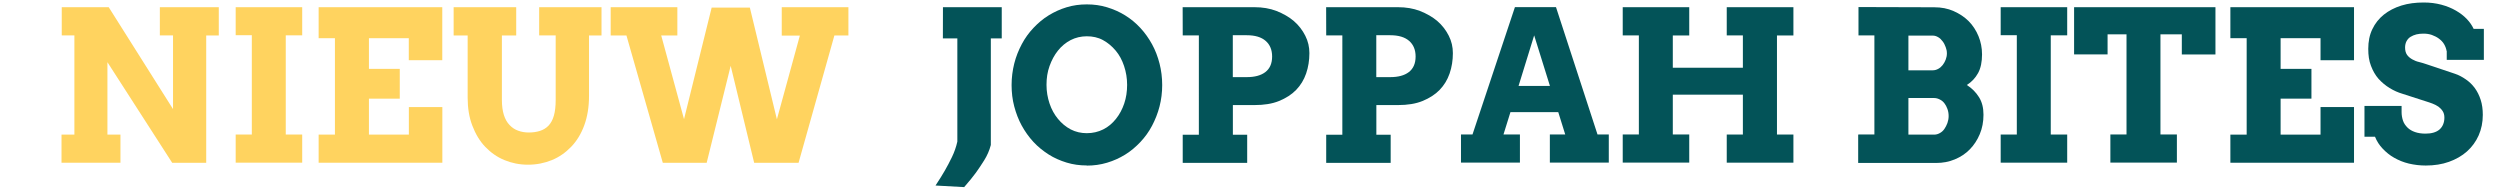 <svg xmlns="http://www.w3.org/2000/svg" xmlns:xlink="http://www.w3.org/1999/xlink" id="Laag_1" x="0px" y="0px" viewBox="0 0 330 25" style="enable-background:new 0 0 330 25;" xml:space="preserve"><style type="text/css">	.st0{fill:#FFD35F;}	.st1{fill:#035358;}</style><g id="Laag_1-2">	<g>		<path class="st0" d="M21.08,0.95h7.8v3.73h-1.66v16.81h-4.49L14.18,8.21v9.56h1.72v3.71H8.12v-3.71h1.7V4.67H8.15V0.95h6.2   l8.49,13.45V4.67H21.1V0.95H21.08z"></path>		<path class="st0" d="M31.11,0.95h8.78v3.71h-2.17v13.1h2.17v3.71h-8.78v-3.71h2.13V4.65h-2.13V0.95z"></path>		<path class="st0" d="M42.06,0.95h16.32v7h-4.42V5.04H48.7v4.05h4.07v3.93H48.7v4.75h5.27v-3.64h4.42v7.35H42.06v-3.71h2.15V5.04   h-2.15C42.06,5.04,42.06,0.95,42.06,0.95z"></path>		<path class="st0" d="M59.91,0.95h8.23v3.73h-1.89v8.51c0,0.78,0.09,1.44,0.26,1.98c0.17,0.54,0.42,0.99,0.75,1.33   c0.33,0.35,0.69,0.59,1.13,0.75c0.43,0.16,0.9,0.24,1.42,0.24s1.02-0.07,1.46-0.21c0.43-0.14,0.81-0.36,1.13-0.69   c0.31-0.33,0.55-0.76,0.71-1.32s0.24-1.25,0.24-2.08V4.67h-2.18V0.95h8.23v3.73h-1.65v7.99c0,1.44-0.21,2.72-0.62,3.85   s-0.99,2.08-1.72,2.84s-1.58,1.37-2.56,1.77s-2.03,0.61-3.15,0.61s-2.15-0.21-3.12-0.61c-0.97-0.4-1.8-0.99-2.53-1.75   c-0.73-0.76-1.28-1.7-1.7-2.79c-0.42-1.09-0.62-2.32-0.62-3.71v-8.2h-1.85V0.95H59.91z"></path>		<path class="st0" d="M103.21,0.95h8.78v3.73h-1.85l-4.73,16.81h-5.86l-3.1-12.8l-3.17,12.8h-5.79l-4.8-16.81h-2.08V0.95h8.8v3.73   h-2.13l3.01,11.05L93.94,1h5.04l3.57,14.75l3.03-11.05h-2.39V0.95H103.21z"></path>		<path class="st1" d="M124.47,0.95h7.76v4.12h-1.44v14.07c-0.19,0.73-0.49,1.4-0.87,2.01s-0.75,1.16-1.11,1.66   s-0.88,1.13-1.54,1.89l-3.78-0.21c0.54-0.81,0.95-1.49,1.25-2.01s0.61-1.11,0.92-1.75c0.31-0.64,0.55-1.32,0.71-2.04V5.07h-1.91   C124.47,5.07,124.47,0.95,124.47,0.95z"></path>		<path class="st1" d="M143.46,21.84c-0.94,0-1.82-0.12-2.67-0.38c-0.85-0.26-1.65-0.61-2.37-1.07c-0.73-0.47-1.4-1-2.01-1.66   c-0.61-0.66-1.11-1.37-1.54-2.15c-0.43-0.78-0.75-1.63-0.99-2.53c-0.24-0.9-0.35-1.85-0.35-2.82s0.12-1.92,0.35-2.84   c0.23-0.92,0.57-1.75,0.99-2.55c0.42-0.8,0.94-1.51,1.54-2.15c0.61-0.64,1.26-1.2,2.01-1.66s1.52-0.81,2.37-1.07   s1.73-0.38,2.67-0.38s1.82,0.12,2.67,0.38s1.65,0.61,2.39,1.07s1.4,1,2.01,1.66c0.61,0.66,1.11,1.37,1.54,2.15   c0.43,0.78,0.76,1.65,0.99,2.55c0.23,0.9,0.35,1.85,0.35,2.84s-0.12,1.92-0.35,2.82c-0.23,0.9-0.57,1.75-0.99,2.55   c-0.42,0.8-0.94,1.51-1.54,2.15c-0.61,0.64-1.26,1.2-2.01,1.66s-1.52,0.81-2.39,1.07s-1.75,0.38-2.67,0.38V21.84z M143.46,17.58   c0.78,0,1.51-0.17,2.17-0.5c0.66-0.33,1.21-0.8,1.68-1.39c0.47-0.59,0.83-1.26,1.09-2.03s0.38-1.59,0.38-2.46   c0-0.87-0.14-1.7-0.4-2.48s-0.62-1.46-1.11-2.04s-1.04-1.04-1.68-1.39c-0.64-0.35-1.37-0.5-2.13-0.5s-1.49,0.17-2.13,0.5   c-0.64,0.33-1.21,0.8-1.68,1.39c-0.47,0.59-0.83,1.26-1.11,2.04s-0.4,1.59-0.4,2.48c0,0.88,0.14,1.68,0.4,2.46   s0.64,1.46,1.11,2.03c0.47,0.57,1.02,1.04,1.68,1.39C141.99,17.42,142.7,17.58,143.46,17.58z"></path>		<path class="st1" d="M156.11,0.95h9.48c1.06,0,2.03,0.16,2.91,0.5c0.88,0.35,1.65,0.78,2.29,1.33s1.14,1.21,1.51,1.94   s0.54,1.49,0.54,2.29c0,0.95-0.14,1.85-0.43,2.69s-0.73,1.56-1.32,2.17c-0.59,0.61-1.35,1.09-2.25,1.46s-1.99,0.54-3.24,0.54   h-2.86v3.92h1.89v3.71h-8.51v-3.71h2.13V4.67h-2.13L156.11,0.95L156.11,0.95z M162.73,4.67v5.51h1.85c1.02,0,1.85-0.21,2.44-0.66   s0.9-1.13,0.9-2.06c0-0.87-0.28-1.56-0.85-2.06s-1.4-0.75-2.51-0.75h-1.85L162.73,4.67z"></path>		<path class="st1" d="M175.05,0.95h9.48c1.06,0,2.03,0.16,2.91,0.5c0.88,0.35,1.65,0.78,2.29,1.33s1.14,1.21,1.51,1.94   s0.54,1.49,0.54,2.29c0,0.95-0.14,1.85-0.43,2.69s-0.73,1.56-1.32,2.17c-0.59,0.61-1.35,1.09-2.25,1.46s-1.99,0.54-3.24,0.54   h-2.86v3.92h1.89v3.71h-8.51v-3.71h2.13V4.67h-2.13L175.05,0.95L175.05,0.95z M181.67,4.67v5.51h1.85c1.02,0,1.85-0.21,2.44-0.66   s0.9-1.13,0.9-2.06c0-0.87-0.28-1.56-0.85-2.06s-1.4-0.75-2.51-0.75h-1.85L181.67,4.67z"></path>		<path class="st1" d="M204.57,17.75h2.04l-0.92-2.95h-6.31l-0.92,2.95h2.17v3.71h-7.78v-3.71h1.52l5.6-16.81h5.42l5.48,16.81h1.49   v3.71h-7.78v-3.71H204.57z M200.45,11.34h4.14l-2.08-6.67L200.45,11.34z"></path>		<path class="st1" d="M227.93,0.95h8.8v3.73h-2.17v13.08h2.17v3.71h-8.8v-3.71h2.13V12.5h-9.25v5.25h2.17v3.71h-8.78v-3.71h2.13   V4.67h-2.13V0.95h8.78v3.73h-2.17v4.26h9.25V4.67h-2.13C227.93,4.67,227.93,0.95,227.93,0.95z"></path>		<path class="st1" d="M245.32,17.75h2.1V4.67h-2.1V0.93l10,0.03c0.94,0,1.78,0.16,2.55,0.5s1.44,0.78,1.99,1.33s0.99,1.23,1.3,1.98   c0.31,0.75,0.47,1.56,0.47,2.41c0,0.99-0.17,1.82-0.52,2.46c-0.35,0.64-0.85,1.18-1.49,1.58c0.68,0.43,1.21,0.97,1.61,1.61   c0.4,0.64,0.59,1.4,0.59,2.32s-0.16,1.78-0.49,2.56c-0.33,0.78-0.76,1.44-1.32,2.01c-0.55,0.57-1.21,1-1.98,1.32   s-1.58,0.47-2.44,0.47h-10.31v-3.71L245.32,17.75z M251.91,4.67v4.61h3.22c0.26,0,0.49-0.07,0.71-0.19   c0.23-0.12,0.42-0.29,0.59-0.5s0.29-0.45,0.4-0.71c0.1-0.26,0.16-0.54,0.16-0.83c0-0.29-0.05-0.55-0.16-0.83   c-0.1-0.28-0.23-0.54-0.4-0.76c-0.17-0.23-0.36-0.42-0.59-0.55c-0.23-0.14-0.47-0.21-0.71-0.21h-3.22V4.67z M251.91,12.99v4.78   h3.41c0.26,0,0.5-0.07,0.75-0.21s0.43-0.31,0.59-0.54c0.16-0.23,0.29-0.49,0.4-0.78c0.1-0.29,0.16-0.59,0.16-0.92   c0-0.33-0.05-0.64-0.16-0.94c-0.1-0.29-0.24-0.54-0.4-0.75c-0.16-0.21-0.36-0.38-0.61-0.5c-0.24-0.12-0.47-0.19-0.73-0.19h-3.41   L251.91,12.99z"></path>		<path class="st1" d="M264.09,0.95h8.78v3.71h-2.17v13.1h2.17v3.71h-8.78v-3.71h2.13V4.65h-2.13V0.95z"></path>		<path class="st1" d="M278.57,17.75h2.13V4.53h-2.5v2.65h-4.42V0.95h18.66v6.24h-4.44V4.53h-2.82v13.22h2.17v3.71h-8.78   L278.57,17.75L278.57,17.75z"></path>		<path class="st1" d="M294.41,0.95h16.32v7h-4.42V5.04h-5.27v4.05h4.07v3.93h-4.07v4.75h5.27v-3.64h4.42v7.35h-16.32v-3.71h2.15   V5.04h-2.15V0.95z"></path>		<path class="st1" d="M322.95,6.73c-0.05-0.31-0.16-0.61-0.33-0.9c-0.17-0.29-0.4-0.52-0.68-0.73c-0.28-0.21-0.59-0.36-0.94-0.49   c-0.35-0.12-0.71-0.17-1.09-0.17c-0.35,0-0.66,0.03-0.95,0.1c-0.29,0.07-0.55,0.19-0.78,0.33c-0.23,0.14-0.4,0.35-0.52,0.57   c-0.12,0.23-0.19,0.52-0.19,0.83c0,0.4,0.09,0.73,0.26,0.97c0.17,0.24,0.4,0.43,0.68,0.59c0.28,0.16,0.57,0.28,0.92,0.36   s0.66,0.19,0.97,0.29l3.73,1.25c0.52,0.17,1,0.43,1.46,0.75c0.45,0.31,0.85,0.69,1.18,1.14c0.33,0.45,0.59,0.97,0.78,1.56   c0.19,0.59,0.28,1.25,0.28,1.98c0,0.99-0.19,1.91-0.55,2.72c-0.36,0.81-0.88,1.52-1.54,2.11c-0.66,0.59-1.46,1.04-2.37,1.37   c-0.92,0.33-1.94,0.49-3.07,0.49c-0.78,0-1.52-0.09-2.24-0.26c-0.71-0.17-1.33-0.43-1.92-0.76c-0.59-0.33-1.07-0.73-1.52-1.2   c-0.45-0.47-0.78-0.99-1.02-1.58h-1.39v-4.07h4.9v0.83c0,0.4,0.07,0.78,0.19,1.13c0.12,0.35,0.33,0.64,0.59,0.9   c0.26,0.26,0.59,0.45,0.99,0.59c0.4,0.14,0.87,0.21,1.39,0.21c0.81,0,1.44-0.19,1.85-0.55s0.64-0.9,0.64-1.56   c0-0.35-0.07-0.62-0.23-0.87c-0.16-0.24-0.35-0.43-0.57-0.59c-0.23-0.16-0.5-0.29-0.78-0.4c-0.28-0.1-0.57-0.21-0.85-0.29l-3.1-1   c-0.59-0.17-1.16-0.43-1.7-0.76s-1.02-0.73-1.46-1.21c-0.43-0.49-0.75-1.06-1-1.72c-0.26-0.66-0.36-1.4-0.36-2.24   c0-0.97,0.17-1.84,0.54-2.6c0.36-0.76,0.87-1.4,1.52-1.92s1.42-0.92,2.32-1.2c0.9-0.28,1.87-0.4,2.95-0.4   c0.83,0,1.61,0.1,2.32,0.29c0.71,0.19,1.35,0.45,1.92,0.78c0.57,0.33,1.04,0.69,1.44,1.11c0.4,0.42,0.69,0.85,0.9,1.3h1.35v4.09   h-4.9v-1.2L322.95,6.73z"></path>	</g></g></svg>